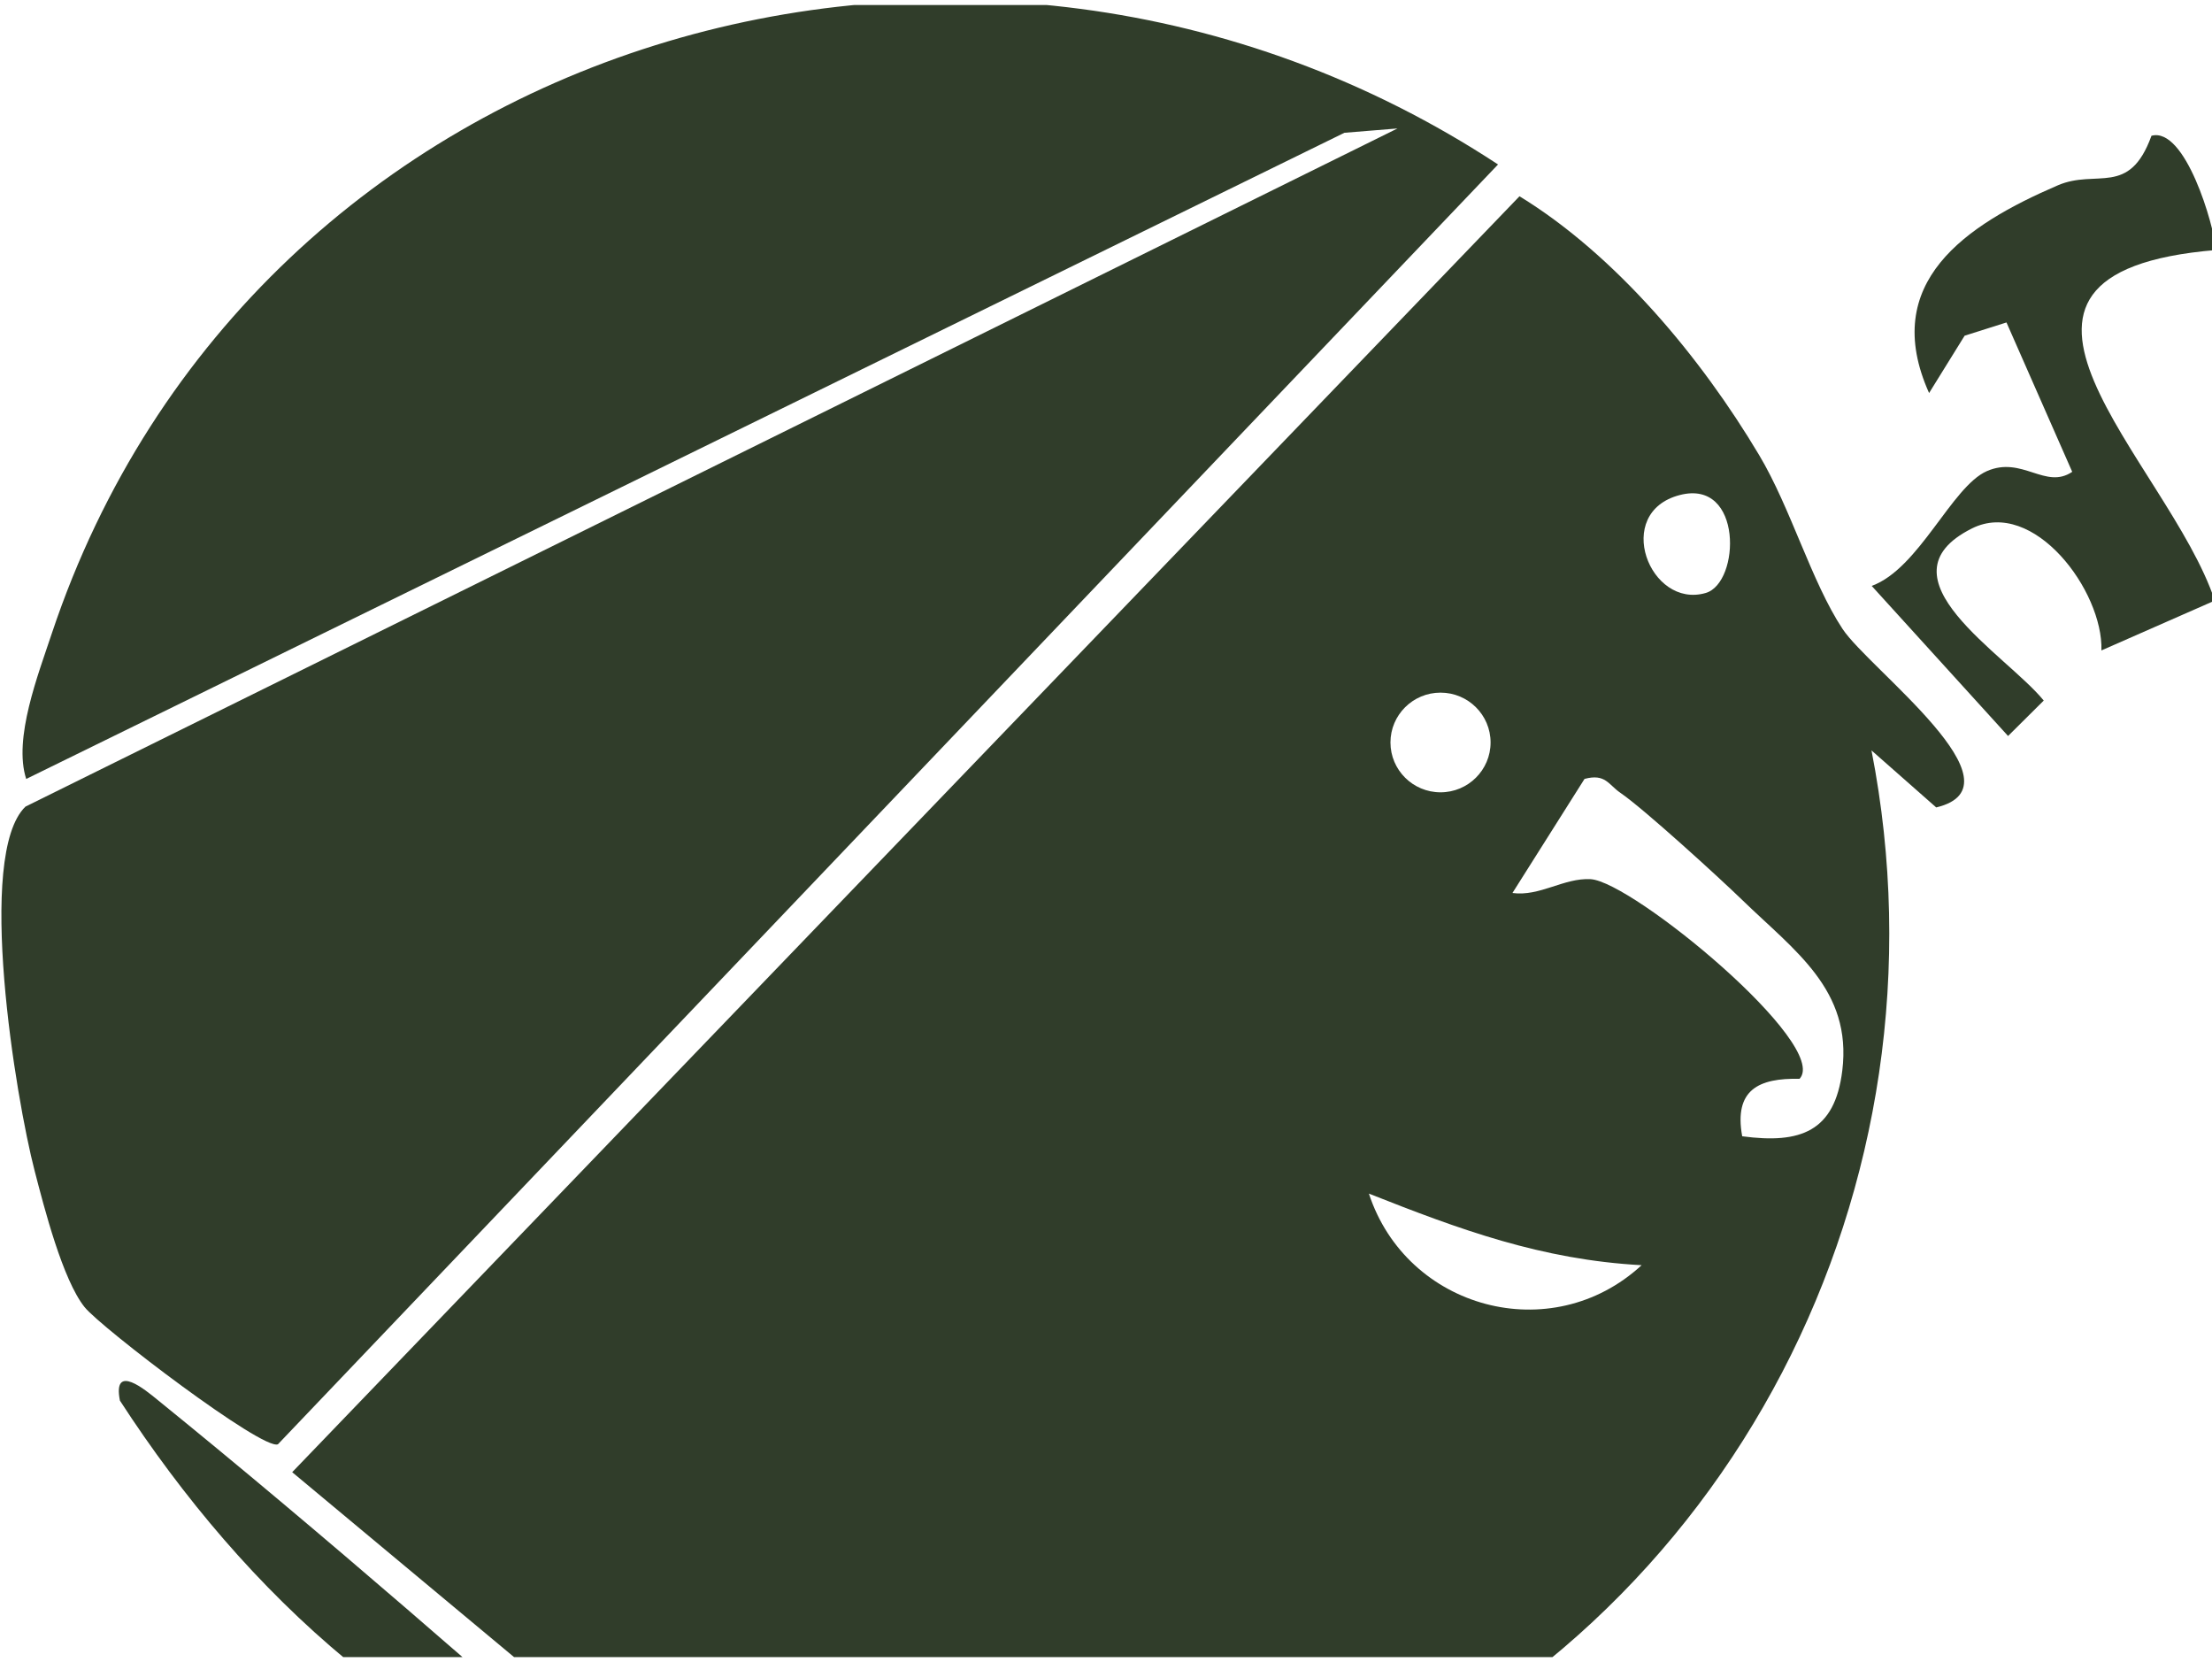 <svg width="229" height="172" viewBox="0 0 229 172" fill="none" xmlns="http://www.w3.org/2000/svg">
<g clip-path="url(#clip0_2507_2954)">
<path d="M229.436 25.876C200.754 28.247 224.491 47.732 229.287 62.164L217.552 67.323C217.745 61.165 210.523 51.504 204.149 54.695C194.038 59.764 207.708 67.74 211.58 72.511L207.887 76.179L193.77 60.644C198.684 58.855 202.049 50.356 205.698 48.761C209.346 47.166 211.759 50.714 214.529 48.836L207.723 33.375L203.39 34.747L199.711 40.681C194.574 29.23 203.509 23.282 213.04 19.182C217.06 17.452 220.426 20.419 222.734 14.053C226.234 13.099 229.197 23.267 229.421 25.876H229.436Z" fill="#303D2A"/>
<path d="M91.173 194.556L76.355 190.798L30.25 152.378L157.307 20.315C167.3 26.428 176.101 37.013 182.102 47.077C185.394 52.578 187.523 60.211 190.755 65.101C193.495 69.246 209.861 81.322 200.449 83.573L193.748 77.67C202.534 122.605 179.303 168.301 136.772 185.938C125.215 190.724 115.938 191.007 104.56 194.556H91.188H91.173ZM173.912 51.236C166.913 53.04 170.785 63.074 176.592 61.374C180.167 60.331 180.464 49.551 173.912 51.236ZM154.314 76.85C154.314 74.002 151.991 71.691 149.132 71.691C146.273 71.691 143.949 74.002 143.949 76.85C143.949 79.697 146.273 82.008 149.132 82.008C151.991 82.008 154.314 79.697 154.314 76.85ZM180.375 117.611C186.391 118.416 189.95 117.133 190.725 110.812C191.752 102.448 185.781 98.408 180.39 93.175C177.963 90.819 170.129 83.678 167.762 82.068C166.511 81.218 166.213 80.04 164.039 80.621L156.578 92.429C159.407 92.817 161.894 90.849 164.664 90.998C168.998 91.237 189.533 108.173 186.302 111.662C182.088 111.572 179.496 112.78 180.36 117.596L180.375 117.611ZM169.951 130.954C159.586 130.388 151.142 127.272 141.716 123.544C145.632 135.486 160.599 139.571 169.951 130.954Z" fill="#303D2A"/>
<path d="M155.086 17.023L28.774 149.489C27.225 150.19 10.486 137.443 8.759 135.296C6.48 132.448 4.574 124.994 3.591 121.207C1.626 113.663 -2.529 88.452 2.638 83.487L144.677 13.296L139.182 13.743L2.713 80.625C1.358 76.451 3.949 69.831 5.378 65.522C26.153 3.427 101.133 -18.415 155.086 17.023Z" fill="#303D2A"/>
<path d="M16.257 144.849C33.591 158.894 50.627 173.847 67.396 188.622C43.732 181.988 25.49 165.111 12.415 144.969C11.626 140.973 15.155 143.955 16.257 144.849Z" fill="#303D2A"/>
</g>
<defs>
<clipPath id="clip0_2507_2954">
<rect width="229" height="171" fill="white" transform="translate(0 0.519)"/>
</clipPath>
</defs>
</svg>
